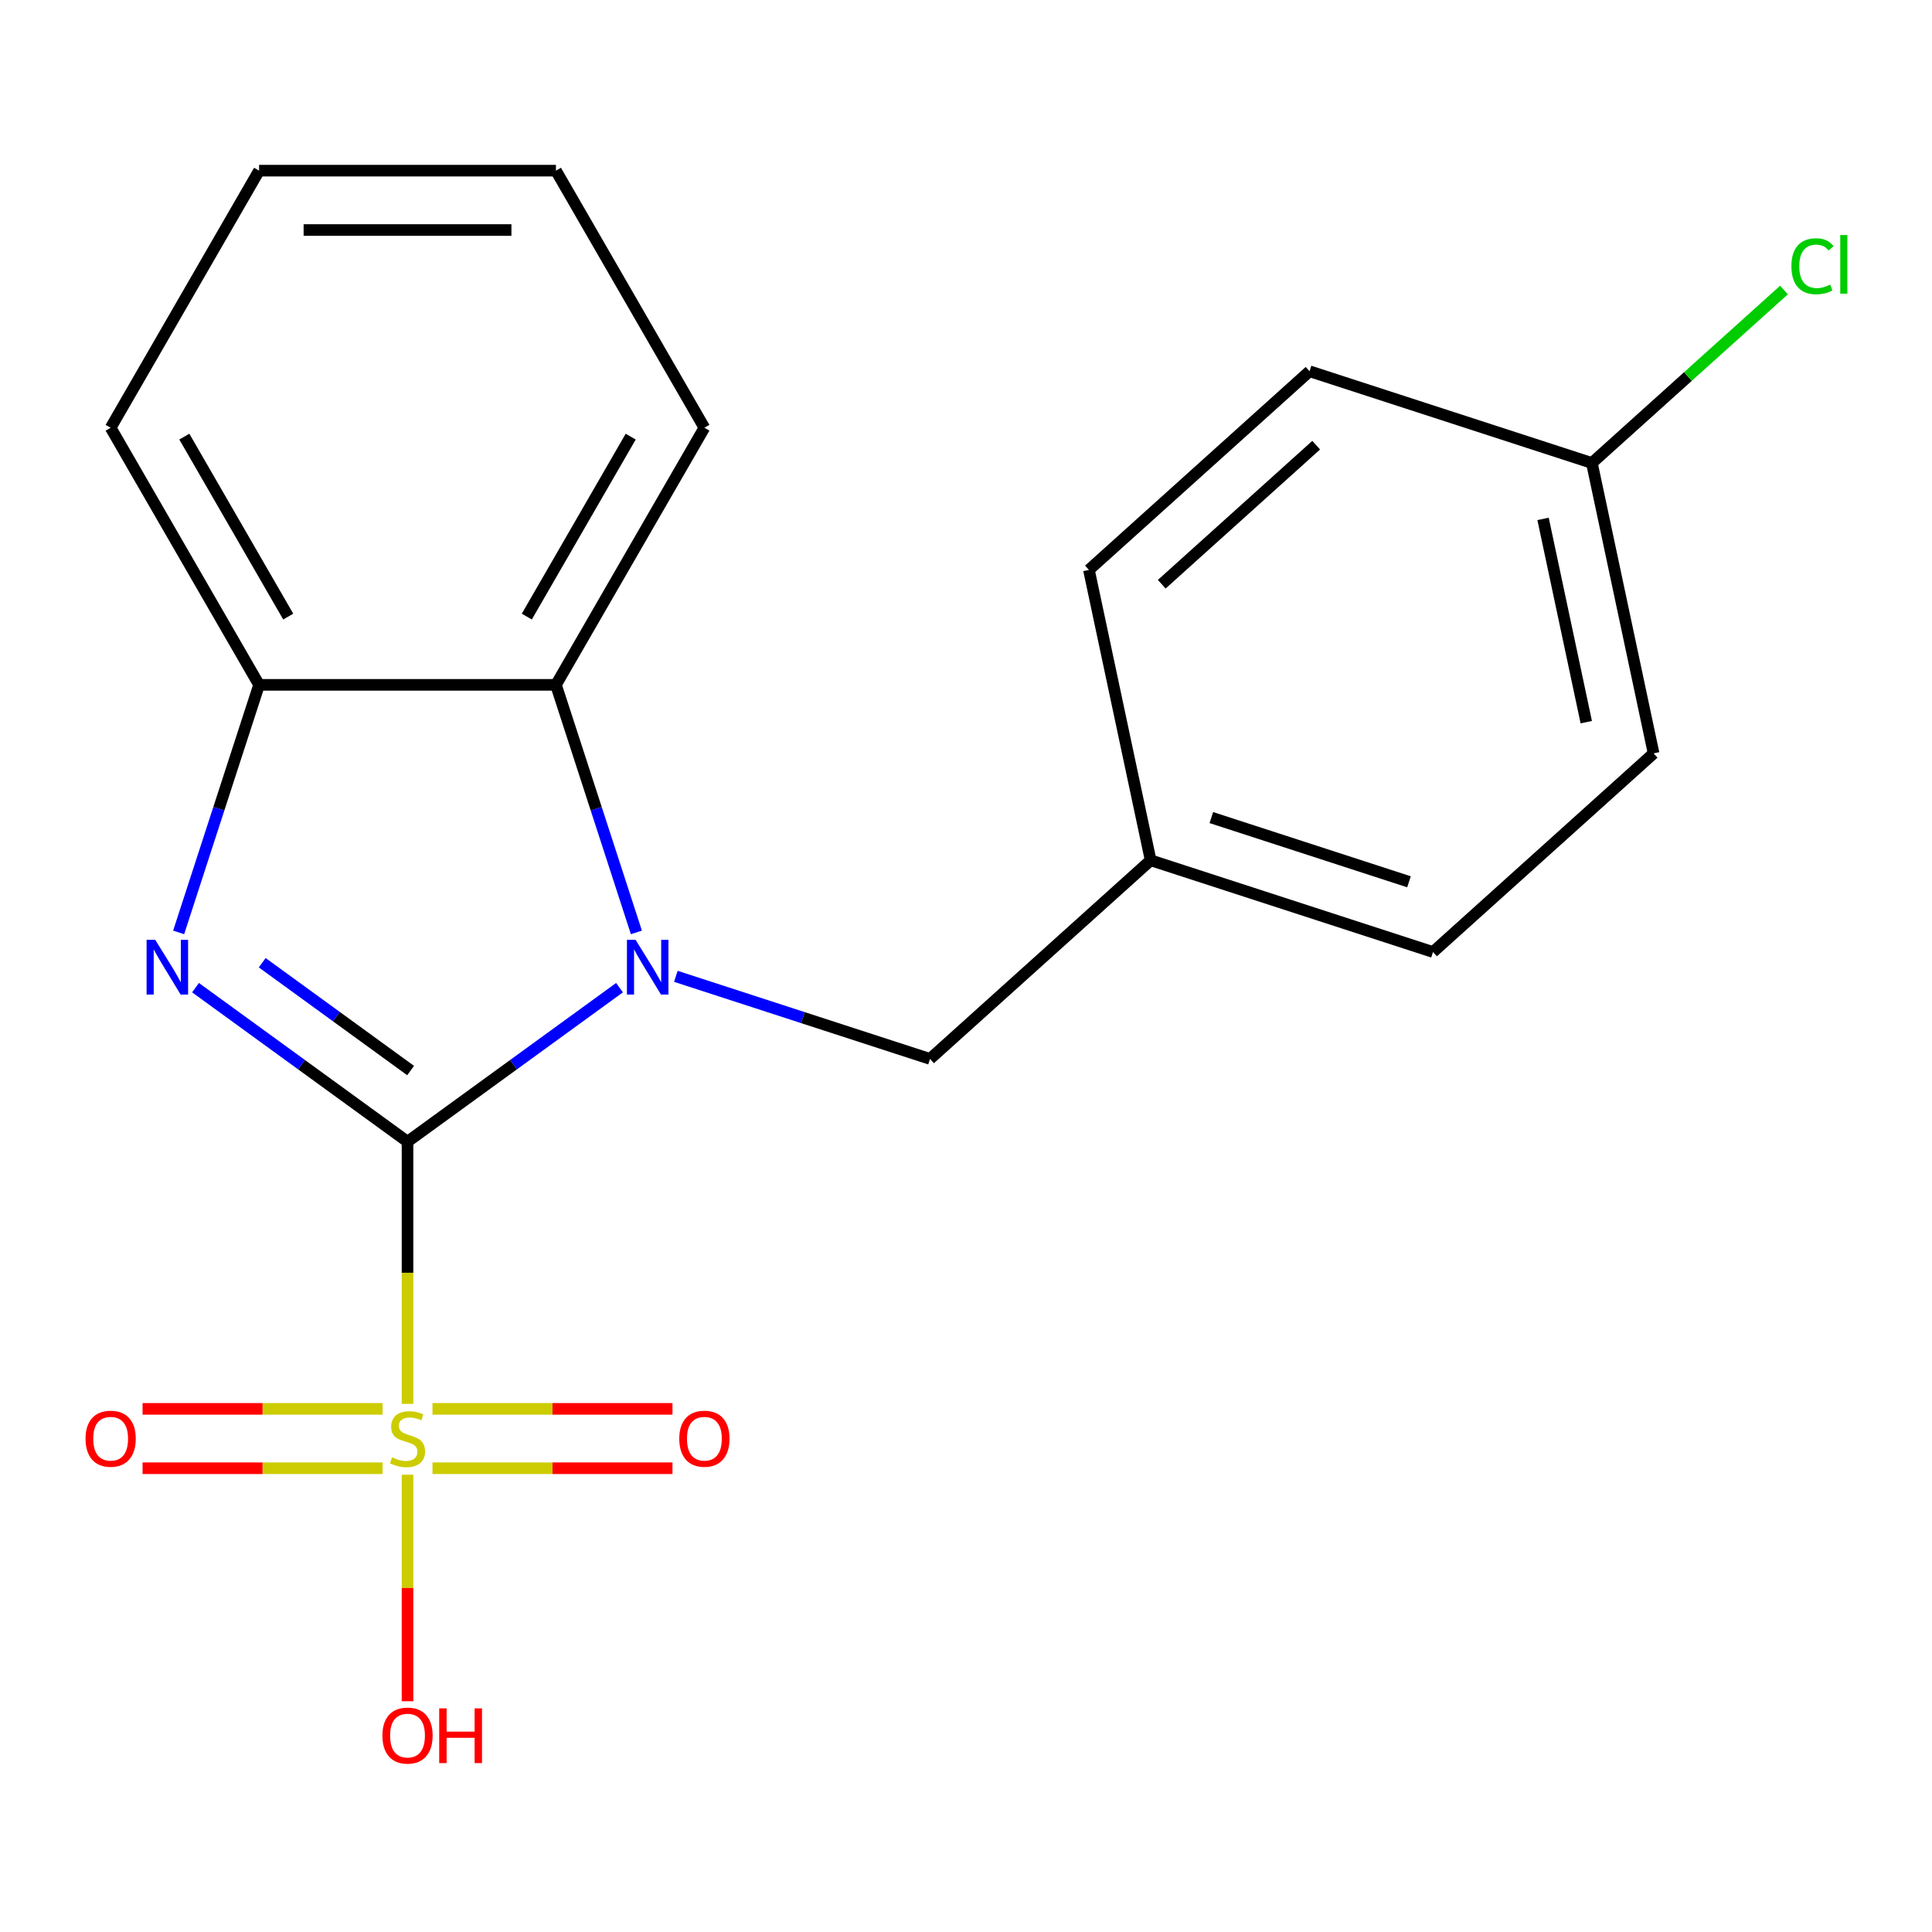 <?xml version='1.0' encoding='iso-8859-1'?>
<svg version='1.1' baseProfile='full'
              xmlns='http://www.w3.org/2000/svg'
                      xmlns:rdkit='http://www.rdkit.org/xml'
                      xmlns:xlink='http://www.w3.org/1999/xlink'
                  xml:space='preserve'
width='1000px' height='1000px' viewBox='0 0 1000 1000'>
<!-- END OF HEADER -->
<rect style='opacity:1.0;fill:#FFFFFF;stroke:none' width='1000' height='1000' x='0' y='0'> </rect>
<path class='bond-0' d='M 210.931,590.933 L 265.797,551.071' style='fill:none;fill-rule:evenodd;stroke:#000000;stroke-width:6px;stroke-linecap:butt;stroke-linejoin:miter;stroke-opacity:1' />
<path class='bond-0' d='M 265.797,551.071 L 320.663,511.209' style='fill:none;fill-rule:evenodd;stroke:#0000FF;stroke-width:6px;stroke-linecap:butt;stroke-linejoin:miter;stroke-opacity:1' />
<path class='bond-1' d='M 210.931,590.933 L 210.931,658.782' style='fill:none;fill-rule:evenodd;stroke:#000000;stroke-width:6px;stroke-linecap:butt;stroke-linejoin:miter;stroke-opacity:1' />
<path class='bond-1' d='M 210.931,658.782 L 210.931,726.631' style='fill:none;fill-rule:evenodd;stroke:#CCCC00;stroke-width:6px;stroke-linecap:butt;stroke-linejoin:miter;stroke-opacity:1' />
<path class='bond-2' d='M 210.931,590.933 L 156.066,551.071' style='fill:none;fill-rule:evenodd;stroke:#000000;stroke-width:6px;stroke-linecap:butt;stroke-linejoin:miter;stroke-opacity:1' />
<path class='bond-2' d='M 156.066,551.071 L 101.2,511.209' style='fill:none;fill-rule:evenodd;stroke:#0000FF;stroke-width:6px;stroke-linecap:butt;stroke-linejoin:miter;stroke-opacity:1' />
<path class='bond-2' d='M 212.535,554.112 L 174.129,526.208' style='fill:none;fill-rule:evenodd;stroke:#000000;stroke-width:6px;stroke-linecap:butt;stroke-linejoin:miter;stroke-opacity:1' />
<path class='bond-2' d='M 174.129,526.208 L 135.723,498.305' style='fill:none;fill-rule:evenodd;stroke:#0000FF;stroke-width:6px;stroke-linecap:butt;stroke-linejoin:miter;stroke-opacity:1' />
<path class='bond-3' d='M 329.395,482.613 L 308.578,418.545' style='fill:none;fill-rule:evenodd;stroke:#0000FF;stroke-width:6px;stroke-linecap:butt;stroke-linejoin:miter;stroke-opacity:1' />
<path class='bond-3' d='M 308.578,418.545 L 287.761,354.476' style='fill:none;fill-rule:evenodd;stroke:#000000;stroke-width:6px;stroke-linecap:butt;stroke-linejoin:miter;stroke-opacity:1' />
<path class='bond-5' d='M 349.826,505.352 L 415.604,526.725' style='fill:none;fill-rule:evenodd;stroke:#0000FF;stroke-width:6px;stroke-linecap:butt;stroke-linejoin:miter;stroke-opacity:1' />
<path class='bond-5' d='M 415.604,526.725 L 481.382,548.098' style='fill:none;fill-rule:evenodd;stroke:#000000;stroke-width:6px;stroke-linecap:butt;stroke-linejoin:miter;stroke-opacity:1' />
<path class='bond-6' d='M 198.01,729.226 L 135.9,729.226' style='fill:none;fill-rule:evenodd;stroke:#CCCC00;stroke-width:6px;stroke-linecap:butt;stroke-linejoin:miter;stroke-opacity:1' />
<path class='bond-6' d='M 135.9,729.226 L 73.791,729.226' style='fill:none;fill-rule:evenodd;stroke:#FF0000;stroke-width:6px;stroke-linecap:butt;stroke-linejoin:miter;stroke-opacity:1' />
<path class='bond-6' d='M 198.01,759.958 L 135.9,759.958' style='fill:none;fill-rule:evenodd;stroke:#CCCC00;stroke-width:6px;stroke-linecap:butt;stroke-linejoin:miter;stroke-opacity:1' />
<path class='bond-6' d='M 135.9,759.958 L 73.791,759.958' style='fill:none;fill-rule:evenodd;stroke:#FF0000;stroke-width:6px;stroke-linecap:butt;stroke-linejoin:miter;stroke-opacity:1' />
<path class='bond-7' d='M 223.853,759.958 L 285.962,759.958' style='fill:none;fill-rule:evenodd;stroke:#CCCC00;stroke-width:6px;stroke-linecap:butt;stroke-linejoin:miter;stroke-opacity:1' />
<path class='bond-7' d='M 285.962,759.958 L 348.072,759.958' style='fill:none;fill-rule:evenodd;stroke:#FF0000;stroke-width:6px;stroke-linecap:butt;stroke-linejoin:miter;stroke-opacity:1' />
<path class='bond-7' d='M 223.853,729.226 L 285.962,729.226' style='fill:none;fill-rule:evenodd;stroke:#CCCC00;stroke-width:6px;stroke-linecap:butt;stroke-linejoin:miter;stroke-opacity:1' />
<path class='bond-7' d='M 285.962,729.226 L 348.072,729.226' style='fill:none;fill-rule:evenodd;stroke:#FF0000;stroke-width:6px;stroke-linecap:butt;stroke-linejoin:miter;stroke-opacity:1' />
<path class='bond-8' d='M 210.931,763.314 L 210.931,821.936' style='fill:none;fill-rule:evenodd;stroke:#CCCC00;stroke-width:6px;stroke-linecap:butt;stroke-linejoin:miter;stroke-opacity:1' />
<path class='bond-8' d='M 210.931,821.936 L 210.931,880.558' style='fill:none;fill-rule:evenodd;stroke:#FF0000;stroke-width:6px;stroke-linecap:butt;stroke-linejoin:miter;stroke-opacity:1' />
<path class='bond-4' d='M 92.468,482.613 L 113.285,418.545' style='fill:none;fill-rule:evenodd;stroke:#0000FF;stroke-width:6px;stroke-linecap:butt;stroke-linejoin:miter;stroke-opacity:1' />
<path class='bond-4' d='M 113.285,418.545 L 134.102,354.476' style='fill:none;fill-rule:evenodd;stroke:#000000;stroke-width:6px;stroke-linecap:butt;stroke-linejoin:miter;stroke-opacity:1' />
<path class='bond-16' d='M 287.761,354.476 L 364.59,221.404' style='fill:none;fill-rule:evenodd;stroke:#000000;stroke-width:6px;stroke-linecap:butt;stroke-linejoin:miter;stroke-opacity:1' />
<path class='bond-16' d='M 272.671,319.149 L 326.451,225.999' style='fill:none;fill-rule:evenodd;stroke:#000000;stroke-width:6px;stroke-linecap:butt;stroke-linejoin:miter;stroke-opacity:1' />
<path class='bond-20' d='M 287.761,354.476 L 134.102,354.476' style='fill:none;fill-rule:evenodd;stroke:#000000;stroke-width:6px;stroke-linecap:butt;stroke-linejoin:miter;stroke-opacity:1' />
<path class='bond-17' d='M 134.102,354.476 L 57.272,221.404' style='fill:none;fill-rule:evenodd;stroke:#000000;stroke-width:6px;stroke-linecap:butt;stroke-linejoin:miter;stroke-opacity:1' />
<path class='bond-17' d='M 149.192,319.149 L 95.411,225.999' style='fill:none;fill-rule:evenodd;stroke:#000000;stroke-width:6px;stroke-linecap:butt;stroke-linejoin:miter;stroke-opacity:1' />
<path class='bond-9' d='M 481.382,548.098 L 595.573,445.28' style='fill:none;fill-rule:evenodd;stroke:#000000;stroke-width:6px;stroke-linecap:butt;stroke-linejoin:miter;stroke-opacity:1' />
<path class='bond-12' d='M 595.573,445.28 L 563.626,294.979' style='fill:none;fill-rule:evenodd;stroke:#000000;stroke-width:6px;stroke-linecap:butt;stroke-linejoin:miter;stroke-opacity:1' />
<path class='bond-13' d='M 595.573,445.28 L 741.712,492.763' style='fill:none;fill-rule:evenodd;stroke:#000000;stroke-width:6px;stroke-linecap:butt;stroke-linejoin:miter;stroke-opacity:1' />
<path class='bond-13' d='M 626.991,423.175 L 729.288,456.413' style='fill:none;fill-rule:evenodd;stroke:#000000;stroke-width:6px;stroke-linecap:butt;stroke-linejoin:miter;stroke-opacity:1' />
<path class='bond-10' d='M 823.955,239.644 L 855.903,389.945' style='fill:none;fill-rule:evenodd;stroke:#000000;stroke-width:6px;stroke-linecap:butt;stroke-linejoin:miter;stroke-opacity:1' />
<path class='bond-10' d='M 798.687,268.579 L 821.05,373.79' style='fill:none;fill-rule:evenodd;stroke:#000000;stroke-width:6px;stroke-linecap:butt;stroke-linejoin:miter;stroke-opacity:1' />
<path class='bond-11' d='M 823.955,239.644 L 873.67,194.881' style='fill:none;fill-rule:evenodd;stroke:#000000;stroke-width:6px;stroke-linecap:butt;stroke-linejoin:miter;stroke-opacity:1' />
<path class='bond-11' d='M 873.67,194.881 L 923.384,150.117' style='fill:none;fill-rule:evenodd;stroke:#00CC00;stroke-width:6px;stroke-linecap:butt;stroke-linejoin:miter;stroke-opacity:1' />
<path class='bond-22' d='M 823.955,239.644 L 677.817,192.161' style='fill:none;fill-rule:evenodd;stroke:#000000;stroke-width:6px;stroke-linecap:butt;stroke-linejoin:miter;stroke-opacity:1' />
<path class='bond-15' d='M 563.626,294.979 L 677.817,192.161' style='fill:none;fill-rule:evenodd;stroke:#000000;stroke-width:6px;stroke-linecap:butt;stroke-linejoin:miter;stroke-opacity:1' />
<path class='bond-15' d='M 601.318,302.394 L 681.252,230.422' style='fill:none;fill-rule:evenodd;stroke:#000000;stroke-width:6px;stroke-linecap:butt;stroke-linejoin:miter;stroke-opacity:1' />
<path class='bond-14' d='M 741.712,492.763 L 855.903,389.945' style='fill:none;fill-rule:evenodd;stroke:#000000;stroke-width:6px;stroke-linecap:butt;stroke-linejoin:miter;stroke-opacity:1' />
<path class='bond-18' d='M 364.59,221.404 L 287.761,88.331' style='fill:none;fill-rule:evenodd;stroke:#000000;stroke-width:6px;stroke-linecap:butt;stroke-linejoin:miter;stroke-opacity:1' />
<path class='bond-19' d='M 57.272,221.404 L 134.102,88.331' style='fill:none;fill-rule:evenodd;stroke:#000000;stroke-width:6px;stroke-linecap:butt;stroke-linejoin:miter;stroke-opacity:1' />
<path class='bond-21' d='M 287.761,88.331 L 134.102,88.331' style='fill:none;fill-rule:evenodd;stroke:#000000;stroke-width:6px;stroke-linecap:butt;stroke-linejoin:miter;stroke-opacity:1' />
<path class='bond-21' d='M 264.712,119.063 L 157.151,119.063' style='fill:none;fill-rule:evenodd;stroke:#000000;stroke-width:6px;stroke-linecap:butt;stroke-linejoin:miter;stroke-opacity:1' />
<path  class='atom-1' d='M 328.984 486.455
L 338.264 501.455
Q 339.184 502.935, 340.664 505.615
Q 342.144 508.295, 342.224 508.455
L 342.224 486.455
L 345.984 486.455
L 345.984 514.775
L 342.104 514.775
L 332.144 498.375
Q 330.984 496.455, 329.744 494.255
Q 328.544 492.055, 328.184 491.375
L 328.184 514.775
L 324.504 514.775
L 324.504 486.455
L 328.984 486.455
' fill='#0000FF'/>
<path  class='atom-2' d='M 202.931 754.312
Q 203.251 754.432, 204.571 754.992
Q 205.891 755.552, 207.331 755.912
Q 208.811 756.232, 210.251 756.232
Q 212.931 756.232, 214.491 754.952
Q 216.051 753.632, 216.051 751.352
Q 216.051 749.792, 215.251 748.832
Q 214.491 747.872, 213.291 747.352
Q 212.091 746.832, 210.091 746.232
Q 207.571 745.472, 206.051 744.752
Q 204.571 744.032, 203.491 742.512
Q 202.451 740.992, 202.451 738.432
Q 202.451 734.872, 204.851 732.672
Q 207.291 730.472, 212.091 730.472
Q 215.371 730.472, 219.091 732.032
L 218.171 735.112
Q 214.771 733.712, 212.211 733.712
Q 209.451 733.712, 207.931 734.872
Q 206.411 735.992, 206.451 737.952
Q 206.451 739.472, 207.211 740.392
Q 208.011 741.312, 209.131 741.832
Q 210.291 742.352, 212.211 742.952
Q 214.771 743.752, 216.291 744.552
Q 217.811 745.352, 218.891 746.992
Q 220.011 748.592, 220.011 751.352
Q 220.011 755.272, 217.371 757.392
Q 214.771 759.472, 210.411 759.472
Q 207.891 759.472, 205.971 758.912
Q 204.091 758.392, 201.851 757.472
L 202.931 754.312
' fill='#CCCC00'/>
<path  class='atom-3' d='M 80.359 486.455
L 89.639 501.455
Q 90.559 502.935, 92.039 505.615
Q 93.519 508.295, 93.599 508.455
L 93.599 486.455
L 97.359 486.455
L 97.359 514.775
L 93.479 514.775
L 83.519 498.375
Q 82.359 496.455, 81.119 494.255
Q 79.919 492.055, 79.559 491.375
L 79.559 514.775
L 75.879 514.775
L 75.879 486.455
L 80.359 486.455
' fill='#0000FF'/>
<path  class='atom-7' d='M 44.272 744.672
Q 44.272 737.872, 47.632 734.072
Q 50.992 730.272, 57.272 730.272
Q 63.552 730.272, 66.912 734.072
Q 70.272 737.872, 70.272 744.672
Q 70.272 751.552, 66.872 755.472
Q 63.472 759.352, 57.272 759.352
Q 51.032 759.352, 47.632 755.472
Q 44.272 751.592, 44.272 744.672
M 57.272 756.152
Q 61.592 756.152, 63.912 753.272
Q 66.272 750.352, 66.272 744.672
Q 66.272 739.112, 63.912 736.312
Q 61.592 733.472, 57.272 733.472
Q 52.952 733.472, 50.592 736.272
Q 48.272 739.072, 48.272 744.672
Q 48.272 750.392, 50.592 753.272
Q 52.952 756.152, 57.272 756.152
' fill='#FF0000'/>
<path  class='atom-8' d='M 351.59 744.672
Q 351.59 737.872, 354.95 734.072
Q 358.31 730.272, 364.59 730.272
Q 370.87 730.272, 374.23 734.072
Q 377.59 737.872, 377.59 744.672
Q 377.59 751.552, 374.19 755.472
Q 370.79 759.352, 364.59 759.352
Q 358.35 759.352, 354.95 755.472
Q 351.59 751.592, 351.59 744.672
M 364.59 756.152
Q 368.91 756.152, 371.23 753.272
Q 373.59 750.352, 373.59 744.672
Q 373.59 739.112, 371.23 736.312
Q 368.91 733.472, 364.59 733.472
Q 360.27 733.472, 357.91 736.272
Q 355.59 739.072, 355.59 744.672
Q 355.59 750.392, 357.91 753.272
Q 360.27 756.152, 364.59 756.152
' fill='#FF0000'/>
<path  class='atom-9' d='M 197.931 898.331
Q 197.931 891.531, 201.291 887.731
Q 204.651 883.931, 210.931 883.931
Q 217.211 883.931, 220.571 887.731
Q 223.931 891.531, 223.931 898.331
Q 223.931 905.211, 220.531 909.131
Q 217.131 913.011, 210.931 913.011
Q 204.691 913.011, 201.291 909.131
Q 197.931 905.251, 197.931 898.331
M 210.931 909.811
Q 215.251 909.811, 217.571 906.931
Q 219.931 904.011, 219.931 898.331
Q 219.931 892.771, 217.571 889.971
Q 215.251 887.131, 210.931 887.131
Q 206.611 887.131, 204.251 889.931
Q 201.931 892.731, 201.931 898.331
Q 201.931 904.051, 204.251 906.931
Q 206.611 909.811, 210.931 909.811
' fill='#FF0000'/>
<path  class='atom-9' d='M 227.331 884.251
L 231.171 884.251
L 231.171 896.291
L 245.651 896.291
L 245.651 884.251
L 249.491 884.251
L 249.491 912.571
L 245.651 912.571
L 245.651 899.491
L 231.171 899.491
L 231.171 912.571
L 227.331 912.571
L 227.331 884.251
' fill='#FF0000'/>
<path  class='atom-12' d='M 927.226 137.806
Q 927.226 130.766, 930.506 127.086
Q 933.826 123.366, 940.106 123.366
Q 945.946 123.366, 949.066 127.486
L 946.426 129.646
Q 944.146 126.646, 940.106 126.646
Q 935.826 126.646, 933.546 129.526
Q 931.306 132.366, 931.306 137.806
Q 931.306 143.406, 933.626 146.286
Q 935.986 149.166, 940.546 149.166
Q 943.666 149.166, 947.306 147.286
L 948.426 150.286
Q 946.946 151.246, 944.706 151.806
Q 942.466 152.366, 939.986 152.366
Q 933.826 152.366, 930.506 148.606
Q 927.226 144.846, 927.226 137.806
' fill='#00CC00'/>
<path  class='atom-12' d='M 952.506 121.646
L 956.186 121.646
L 956.186 152.006
L 952.506 152.006
L 952.506 121.646
' fill='#00CC00'/>
</svg>

